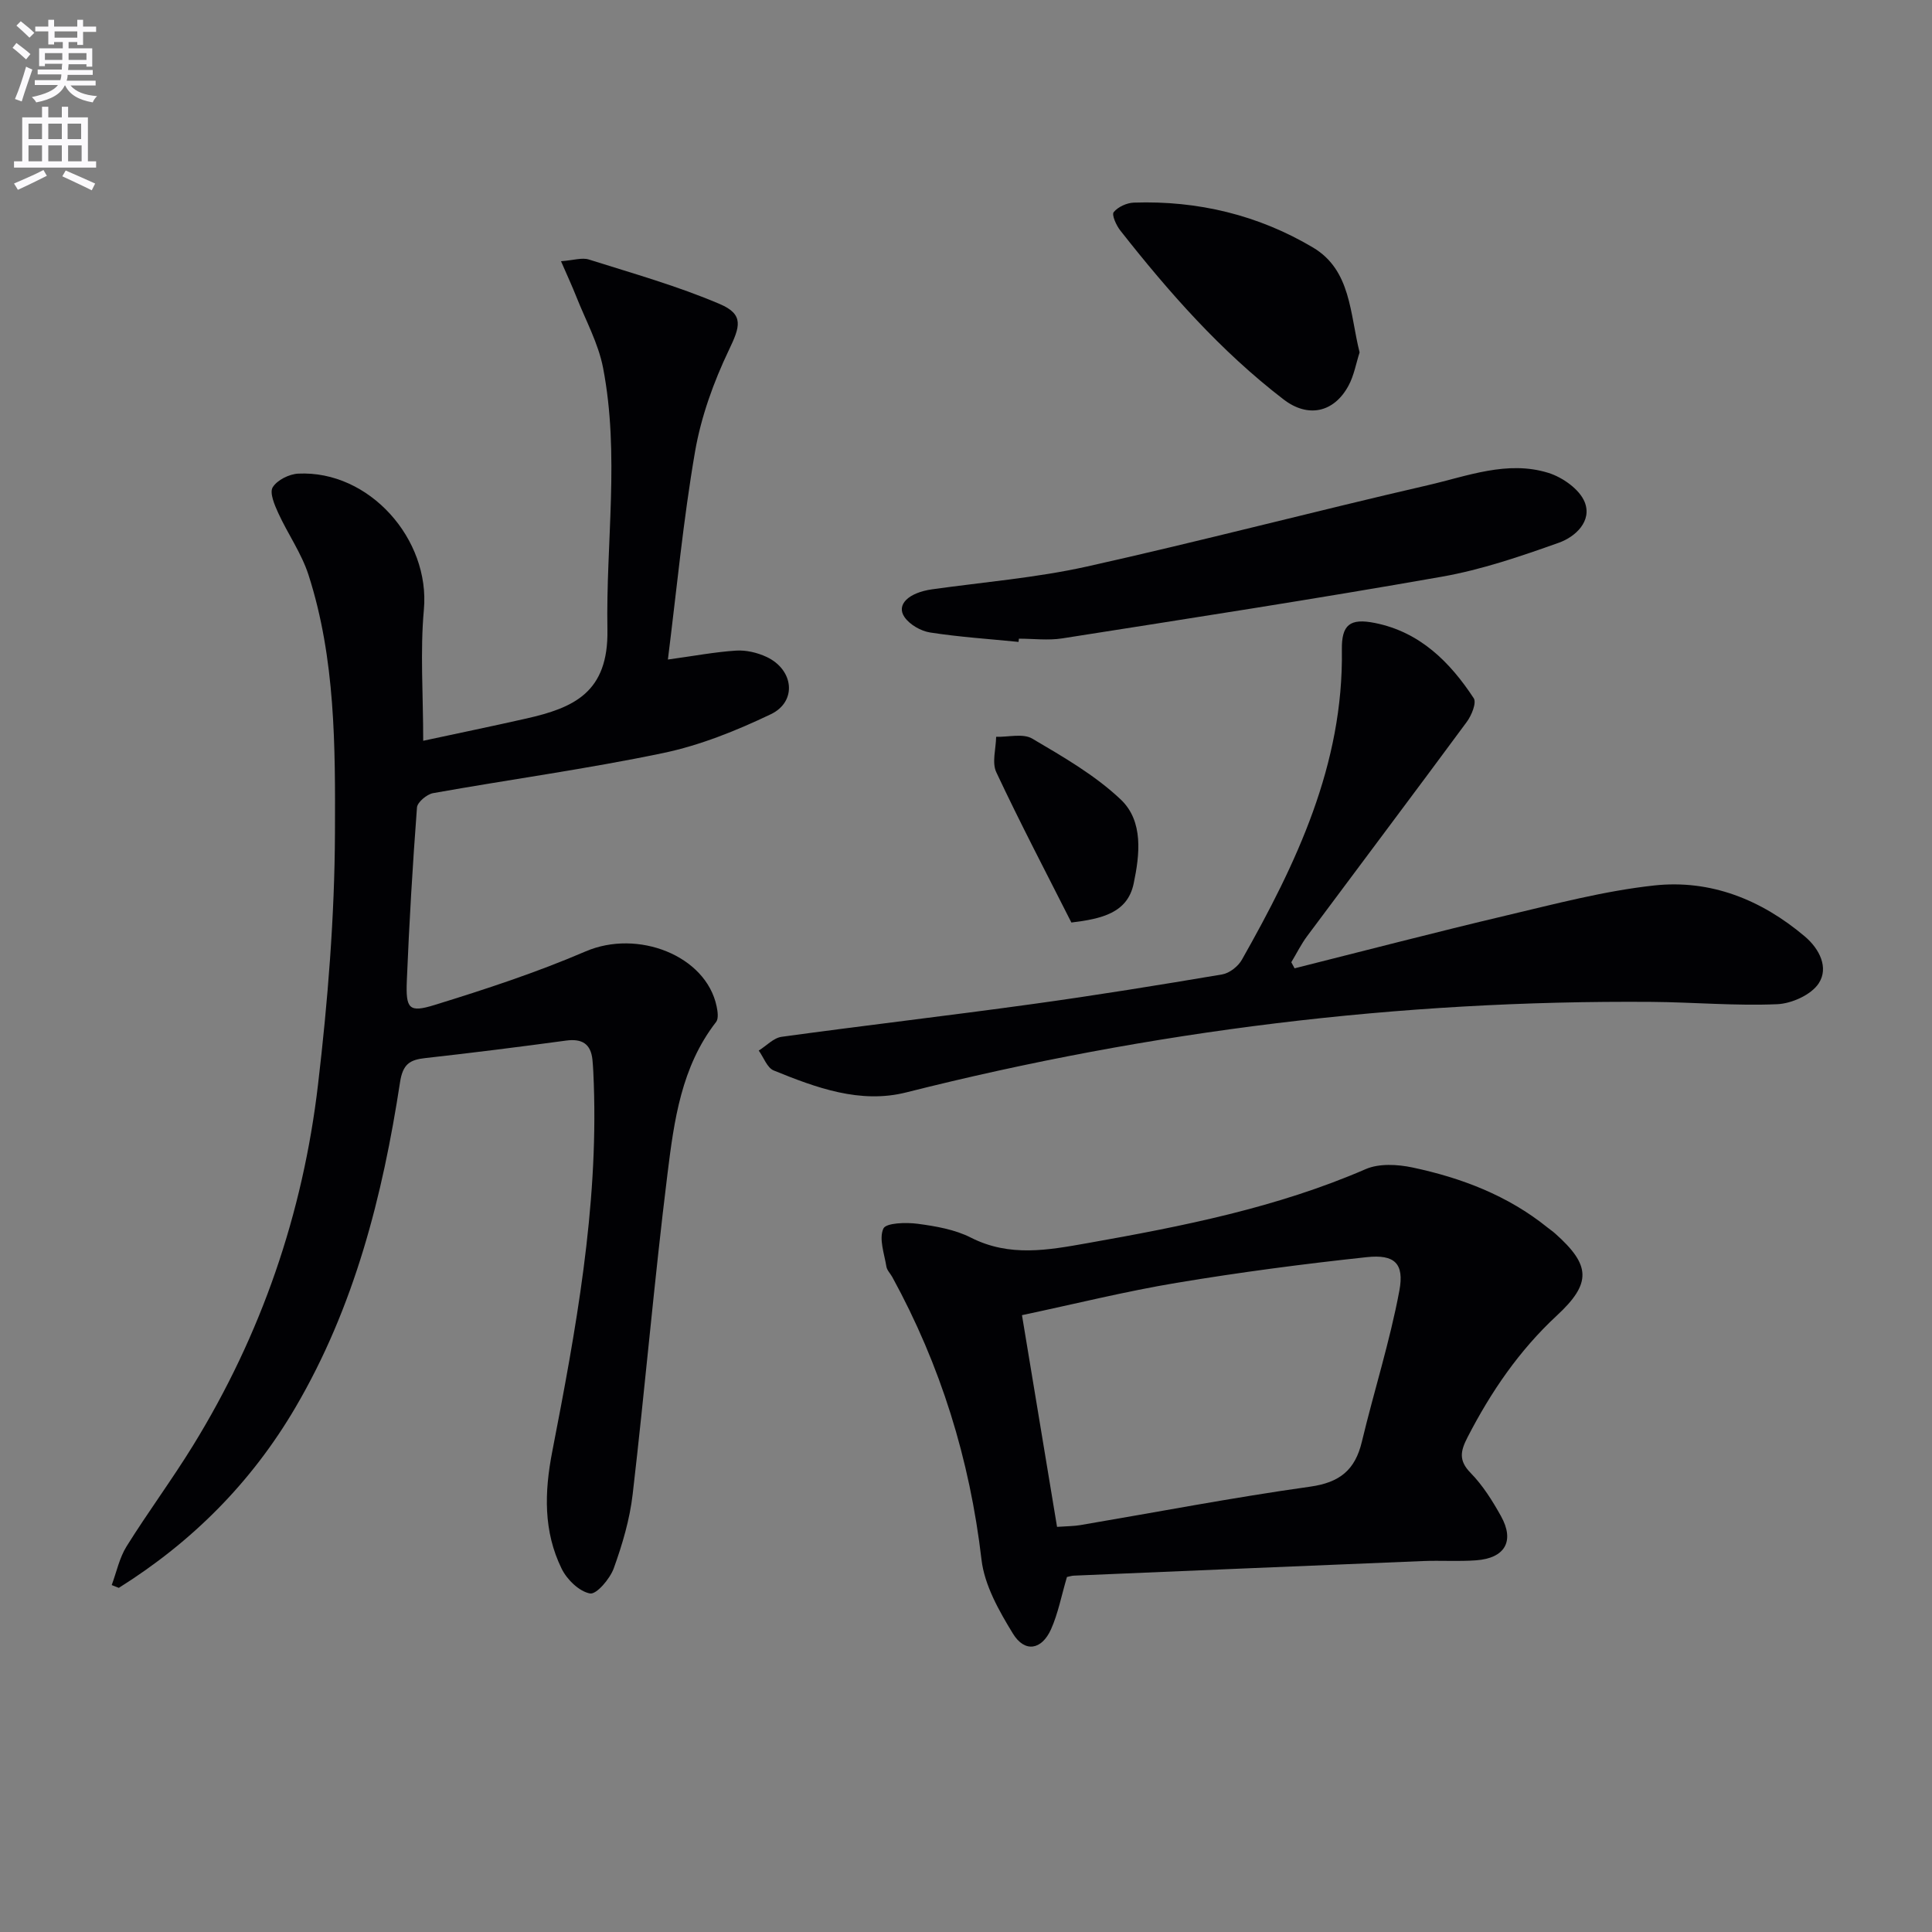 <svg enable-background="new 0 0 400 400" viewBox="0 0 400 400" xmlns="http://www.w3.org/2000/svg"><rect x="0" y="0" width="400" height="400" fill="#808080" stroke="none"/><path d="m2.6 9.9.8-1c.9.7 1.9 1.4 2.9 2.3l-.9 1.1c-1.1-1-2-1.8-2.8-2.4zm.5 10.6c.9-2.1 1.6-4.3 2.3-6.7.4.2.8.4 1.3.6-.7 2.1-1.5 4.3-2.2 6.6zm.3-15.2.9-.9c1 .8 2 1.6 2.8 2.4l-1 1c-.9-.9-1.8-1.7-2.7-2.5zm12.6-1.2h1.2v1.4h2.7v1.1h-2.7v2.7h-1.2v-.6h-1.8v1.3h4.9v3.8h-1.2v-.5h-3.7c0 .4-.1.9-.1 1.2h5.1v1h-5.2c0 .5-.1.9-.2 1.2h6v1h-5.2c1.1 1.3 2.9 2 5.5 2.2-.4.4-.7.8-.9 1.3-2.9-.5-4.8-1.6-5.7-3.5h-.1c-.8 1.7-2.7 2.9-5.9 3.5-.2-.4-.6-.8-.9-1.1 2.8-.6 4.6-1.4 5.4-2.5h-4.8v-1h5.3c.1-.3.2-.7.2-1.2h-4.9v-1h5c0-.4 0-.8.1-1.2h-3.6v.5h-1.2v-3.7h4.9v-1.3h-1.8v.5h-1.2v-2.7h-2.7v-1h2.7v-1.4h1.2v1.4h4.8zm-6.7 8.3h3.6c0-.4 0-.9 0-1.4h-3.6zm1.9-4.6h4.8v-1.3h-4.7v1.3zm6.7 3.2h-3.7v1.4h3.7z" fill="#fbfafc"/><path d="m8.7 22.1h1.3v2.2h2.8v-2.2h1.3v2.2h4.1v9.1h1.7v1.3h-17v-1.3h1.7v-9.1h4.1zm.3 13.1.7 1.2c-1.8.9-3.8 1.9-6 2.9-.2-.4-.5-.8-.8-1.3 2.3-1 4.4-1.9 6.1-2.8zm-3.1-6.4h2.8v-3.2h-2.8zm0 4.6h2.8v-3.3h-2.8zm4.1-4.6h2.8v-3.2h-2.8zm0 4.6h2.8v-3.3h-2.8zm3.6 1.9c2.1.9 4.1 1.8 6.1 2.7l-.7 1.4c-2.2-1.1-4.2-2-6.1-2.9zm3.2-9.7h-2.8v3.2h2.8zm-2.7 7.8h2.8v-3.3h-2.8z" fill="#fbfafc"/><g fill="#010104"><path d="m23.13 328.17c1-2.69 1.59-5.64 3.08-8.02 4.4-7.05 9.37-13.75 13.73-20.83 14.16-22.98 22.77-48.04 25.9-74.75 2.03-17.3 3.44-34.77 3.51-52.17.07-17.88.11-36-5.47-53.35-1.44-4.48-4.29-8.5-6.27-12.83-.77-1.68-1.84-4.2-1.15-5.33.92-1.5 3.41-2.74 5.29-2.83 14.69-.71 27.33 13.56 26.01 28.15-.79 8.68-.14 17.49-.14 27.16 6.63-1.43 14.01-2.95 21.36-4.61 9.8-2.22 17.01-5.38 16.78-18.38-.33-18.07 2.57-36.22-.9-54.22-.98-5.08-3.61-9.85-5.54-14.74-.88-2.22-1.89-4.39-3.17-7.34 2.61-.19 4.36-.8 5.77-.35 9.11 2.88 18.36 5.48 27.11 9.22 5.08 2.17 4.18 4.71 1.88 9.52-3.17 6.63-5.76 13.82-7.01 21.04-2.45 14.2-3.8 28.58-5.62 43.04 5.4-.74 9.75-1.57 14.13-1.85 2.06-.13 4.36.41 6.26 1.29 5.68 2.63 6.42 9.26.91 11.89-7.12 3.4-14.65 6.44-22.34 8.04-15.74 3.29-31.72 5.46-47.57 8.29-1.29.23-3.25 1.87-3.34 2.97-.9 11.93-1.61 23.88-2.1 35.84-.24 5.87.44 6.69 5.74 5.05 10.56-3.26 21.13-6.73 31.27-11.09 10.75-4.63 24.92.82 27.13 11.38.22 1.05.43 2.54-.11 3.23-7.2 9.25-8.7 20.43-10.06 31.4-2.74 22.08-4.64 44.26-7.21 66.36-.6 5.21-2.13 10.39-3.91 15.33-.79 2.19-3.58 5.47-4.92 5.23-2.23-.4-4.77-2.87-5.87-5.11-3.8-7.74-3.59-15.86-1.95-24.28 4.88-25.13 9.51-50.32 8.6-76.12-.06-1.66-.12-3.33-.28-4.99-.34-3.3-2.16-4.41-5.44-3.97-9.7 1.31-19.41 2.54-29.14 3.62-3.22.35-4.67 1.23-5.25 4.96-3.61 23.59-9.43 46.53-21.67 67.39-9.1 15.52-21.39 27.83-36.56 37.34-.49-.2-.98-.39-1.47-.58z"/><path d="m220.9 326.5c-1.15 3.9-1.83 7.53-3.29 10.81-1.94 4.33-5.45 4.9-7.89.92-2.88-4.71-5.89-10.01-6.51-15.32-2.43-20.76-8.46-40.23-18.47-58.51-.4-.73-1.09-1.39-1.22-2.16-.43-2.66-1.58-5.76-.63-7.87.54-1.2 4.7-1.32 7.1-1 3.75.5 7.71 1.18 11.03 2.87 8.02 4.07 15.99 2.58 24.17 1.13 19.63-3.48 39.12-7.32 57.57-15.32 2.77-1.2 6.57-.99 9.66-.34 10.15 2.15 19.75 5.8 27.97 12.43.52.42 1.08.79 1.57 1.23 7.39 6.57 7.6 10.3.37 17-7.81 7.24-13.65 15.8-18.49 25.2-1.46 2.84-1.9 4.8.64 7.39 2.52 2.57 4.52 5.77 6.29 8.95 2.87 5.17.82 8.71-5.19 9.14-3.65.26-7.33 0-10.99.15-24.08.98-48.17 2-72.25 3.02-.46.01-.93.18-1.44.28zm-2.05-10.38c2.17-.15 3.51-.14 4.8-.36 15.86-2.69 31.67-5.73 47.59-7.96 6.16-.86 9.33-3.47 10.72-9.31 2.5-10.44 5.79-20.72 7.76-31.25 1.07-5.7-1.02-7.57-6.74-6.96-13.17 1.41-26.32 3.14-39.39 5.32-10.57 1.76-20.99 4.36-32 6.69 2.47 14.85 4.84 29.16 7.26 43.83z"/><path d="m268.03 200.48c14.58-3.66 29.12-7.46 43.75-10.92 10.16-2.4 20.34-5.1 30.67-6.23 11.69-1.28 22.21 2.93 31.23 10.56 3.08 2.61 4.95 6.49 2.88 9.68-1.54 2.38-5.61 4.22-8.63 4.34-8.62.37-17.28-.41-25.92-.48-52.26-.4-103.7 5.95-154.38 18.74-9.55 2.41-18.67-.97-27.44-4.54-1.37-.56-2.08-2.71-3.1-4.12 1.58-.98 3.06-2.62 4.74-2.85 17.27-2.37 34.59-4.38 51.86-6.77 13.15-1.81 26.27-3.94 39.36-6.15 1.51-.26 3.3-1.67 4.07-3.04 11.29-19.96 21.05-40.42 20.7-64.16-.08-5.22 1.68-6.59 6.84-5.56 9.29 1.86 15.51 8.04 20.46 15.58.62.94-.45 3.57-1.44 4.9-10.95 14.84-22.05 29.57-33.06 44.37-1.25 1.68-2.18 3.59-3.27 5.39.23.42.45.84.68 1.26z"/><path d="m210.88 132.9c-6.11-.61-12.25-1.01-18.31-1.95-1.92-.3-4.2-1.61-5.29-3.17-1.81-2.59.85-5.09 5.72-5.77 10.68-1.5 21.51-2.38 32.01-4.71 23.62-5.26 47.05-11.42 70.64-16.85 8.16-1.88 16.44-5.19 24.94-2.54 2.92.91 6.42 3.38 7.49 6.01 1.61 3.97-1.92 7.23-5.32 8.44-7.92 2.82-16 5.59-24.25 7.04-26.13 4.61-52.37 8.65-78.58 12.77-2.92.46-5.98.06-8.98.06-.03.23-.05.45-.07.67z"/><path d="m281.49 72.96c-.73 2.26-1.15 4.77-2.29 6.88-3.05 5.65-8.45 6.71-13.46 2.85-13.01-9.99-23.74-22.18-33.82-35-.82-1.05-1.79-3.22-1.34-3.77.89-1.09 2.71-1.92 4.17-1.97 13.23-.45 25.78 2.57 37.1 9.3 7.9 4.7 7.61 13.68 9.64 21.71z"/><path d="m221.82 191c-5.13-10.14-10.57-20.52-15.55-31.12-.94-2-.07-4.86-.03-7.33 2.52.07 5.57-.75 7.47.37 6.4 3.77 13.01 7.57 18.34 12.62 4.73 4.5 3.92 11.42 2.66 17.41-1.28 6.07-6.6 7.28-12.89 8.05z"/></g></svg>

